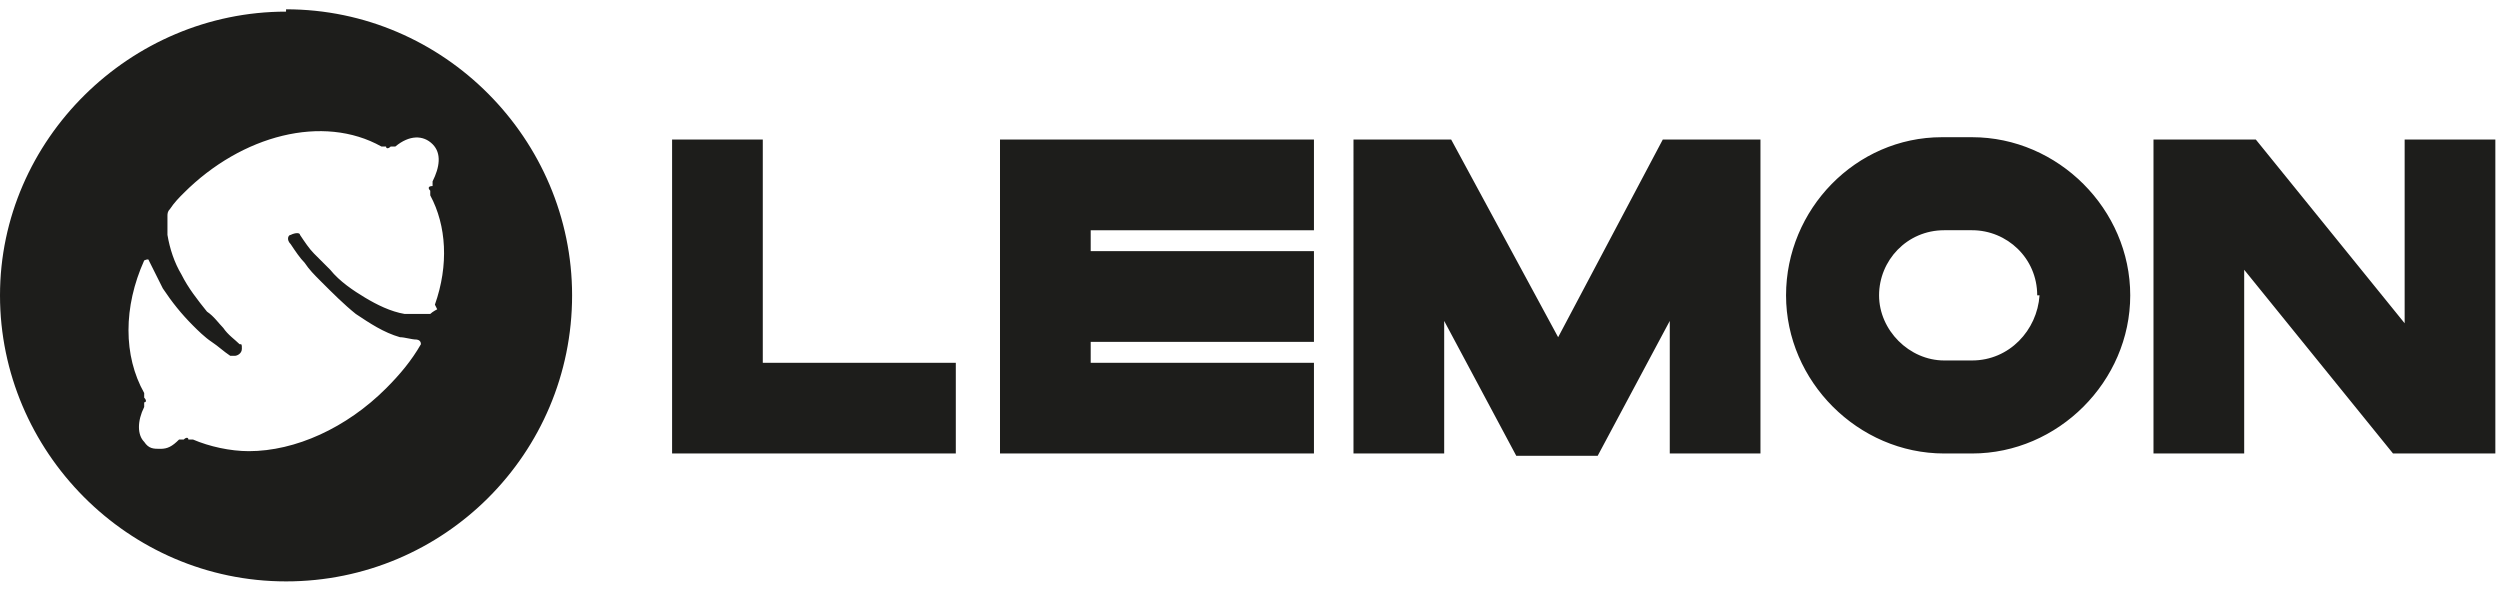 <?xml version="1.0" encoding="UTF-8"?>
<svg xmlns="http://www.w3.org/2000/svg" version="1.1" viewBox="0 0 107.5 25.5">
  <defs>
    <style>
      .cls-1 {
        fill: #1d1d1b;
      }
    </style>
  </defs>
  <!-- Generator: Adobe Illustrator 28.7.1, SVG Export Plug-In . SVG Version: 1.2.0 Build 142)  -->
  <g>
    <g id="Capa_1">
      <path class="cls-1" d="M41.1,15.6v3.9h-12.2s0-13.5,0-13.5h3.9v9.6h8.3ZM56.5,15.6v3.9h-13.5s0-13.5,0-13.5h13.5s0,3.9,0,3.9h-9.6v.9h9.6s0,3.9,0,3.9h-9.6v.9h9.6ZM75.7,6v13.5s-3.9,0-3.9,0v-5.7l-3.1,5.8h-3.5l-3.1-5.8v5.7h-3.9V6h4.2l4.6,8.5,4.5-8.5h4.2ZM91.6,12.7h0c0,3.7-3.1,6.8-6.8,6.8h-1.2c-3.7,0-6.8-3.1-6.8-6.8s3-6.8,6.7-6.8h1.3c3.7,0,6.8,3.1,6.8,6.8h0ZM87.6,12.7c0-1.6-1.3-2.8-2.8-2.8h-1.2c-1.6,0-2.8,1.3-2.8,2.8s1.3,2.8,2.8,2.8h1.2c1.6,0,2.8-1.3,2.9-2.8h0ZM107.4,19.5h-4.5l-6.4-7.9v7.9s-3.9,0-3.9,0V6s4.4,0,4.4,0l6.4,7.9v-7.9s3.9,0,3.9,0v13.5ZM12.3.5C5.6.5,0,6,0,12.7s5.5,12.3,12.3,12.3,12.3-5.5,12.3-12.3c0-6.7-5.5-12.3-12.3-12.3h0ZM18.8,13.3c0,0-.2.1-.3.2-.1,0-.2,0-.3,0-.3,0-.5,0-.8,0-.6-.1-1.2-.4-1.7-.7-.5-.3-1.1-.7-1.5-1.2-.2-.2-.5-.5-.7-.7-.2-.2-.4-.5-.6-.8,0-.1-.2-.1-.4,0-.1,0-.2.2,0,.4.2.3.4.6.6.8.2.3.4.5.7.8.5.5,1,1,1.5,1.4.6.4,1.2.8,1.9,1,.2,0,.5.1.7.1,0,0,.2,0,.2.2,0,0,0,0,0,0,0,0,0,0,0,0-.4.7-.9,1.3-1.5,1.9-1.7,1.7-3.9,2.7-5.9,2.7-.8,0-1.7-.2-2.4-.5h-.2c0-.1-.1-.1-.2,0h-.2c-.3.3-.5.4-.8.4-.3,0-.5,0-.7-.3-.3-.3-.3-.9,0-1.5v-.2c.1,0,.1-.1,0-.2v-.2c-.9-1.6-.9-3.7,0-5.7,0,0,.2-.1.2,0,0,0,0,0,0,0,0,0,0,0,0,0,.2.4.4.8.6,1.2.4.6.8,1.1,1.3,1.6.2.2.5.5.8.7.3.2.5.4.8.6,0,0,.1,0,.2,0,.1,0,.3-.1.3-.3s0-.2-.1-.2c-.2-.2-.5-.4-.7-.7-.2-.2-.4-.5-.7-.7-.4-.5-.8-1-1.1-1.6-.3-.5-.5-1.1-.6-1.7,0-.3,0-.5,0-.8,0-.1,0-.2.1-.3h0c.2-.3.4-.5.6-.7,2.5-2.5,6-3.4,8.5-2h.2c0,.1.1.1.2,0h.2c.6-.5,1.2-.5,1.6-.1.4.4.3,1,0,1.6v.2c-.2,0-.2.1-.1.2v.2c.7,1.3.8,3,.2,4.7h0Z"/>
    </g>
  </g>
</svg>